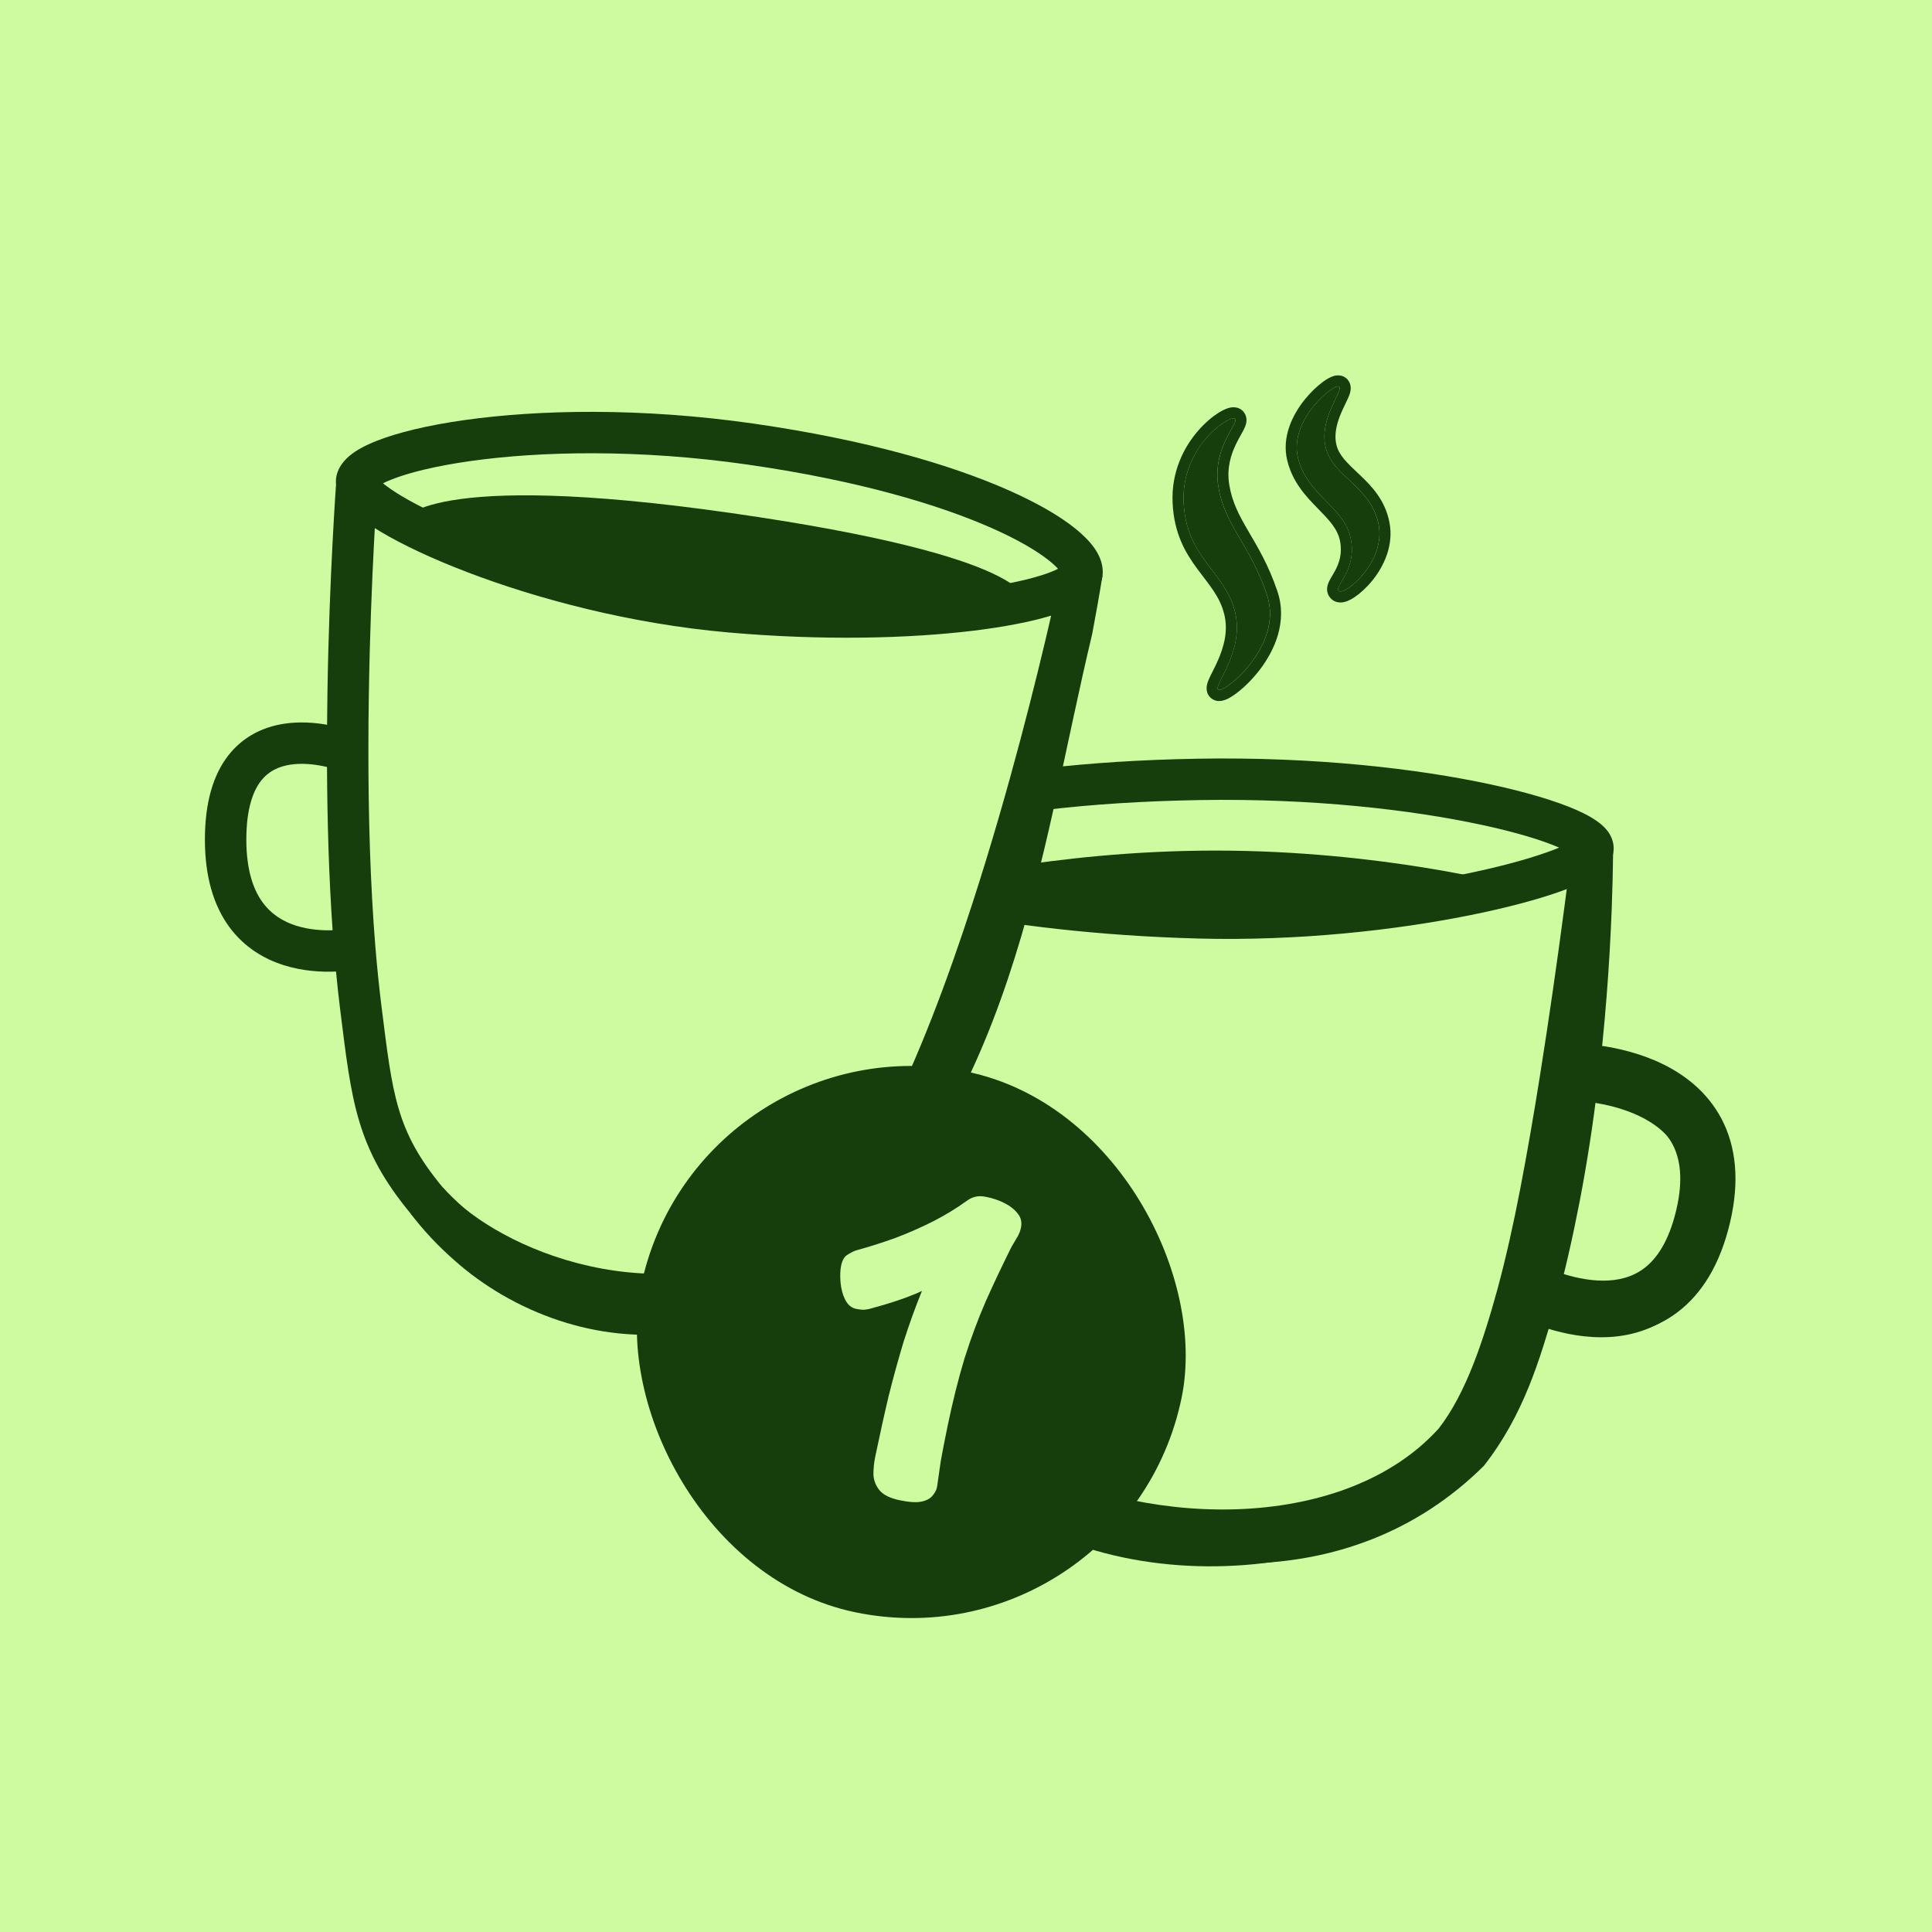 <?xml version="1.0" encoding="UTF-8"?> <svg xmlns="http://www.w3.org/2000/svg" width="50" height="50" viewBox="0 0 50 50" fill="none"><rect width="50" height="50" fill="#CEFBA0"></rect><path d="M38.57 20.299C36.687 19.893 34.023 19.583 31.011 19.635C28.01 19.686 25.718 19.997 24.152 20.379C23.372 20.57 22.755 20.783 22.316 21C22.097 21.108 21.904 21.226 21.753 21.357C21.617 21.476 21.44 21.669 21.403 21.94C21.394 22.004 21.394 22.064 21.401 22.12C21.402 22.135 21.402 22.151 21.403 22.169C21.407 22.259 21.412 22.39 21.421 22.558C21.437 22.893 21.463 23.376 21.503 23.966C21.584 25.145 21.72 26.756 21.943 28.479C22.166 30.201 22.478 32.045 22.91 33.689C23.338 35.316 23.901 36.812 24.661 37.783C26.18 39.729 28.887 40.57 31.483 40.535C34.078 40.5 36.752 39.589 38.232 37.795C38.9 36.984 39.428 35.725 39.852 34.316C39.872 34.323 39.892 34.33 39.912 34.337C40.297 34.468 40.839 34.606 41.427 34.608C42.018 34.611 42.682 34.475 43.268 34.031C43.856 33.584 44.308 32.871 44.556 31.832C44.806 30.786 44.708 29.938 44.356 29.268C44.008 28.606 43.446 28.185 42.892 27.919C42.34 27.654 41.768 27.529 41.344 27.468C41.299 27.461 41.255 27.456 41.213 27.451C41.397 26.054 41.526 24.78 41.611 23.821C41.659 23.277 41.693 22.834 41.715 22.526C41.726 22.372 41.734 22.252 41.739 22.171C41.74 22.148 41.742 22.129 41.743 22.112C41.78 21.959 41.759 21.808 41.705 21.681C41.644 21.535 41.543 21.427 41.458 21.352C41.288 21.202 41.052 21.073 40.797 20.961C40.273 20.731 39.508 20.501 38.57 20.299ZM40.605 22.988C40.588 23.206 40.568 23.453 40.544 23.727C40.449 24.802 40.298 26.275 40.075 27.87C39.816 29.72 39.461 31.72 38.987 33.448C38.542 35.071 38.01 36.379 37.405 37.113C36.197 38.578 33.88 39.431 31.468 39.464C29.058 39.496 26.741 38.707 25.505 37.124C24.886 36.332 24.367 35.015 23.946 33.416C23.53 31.834 23.226 30.039 23.006 28.341C22.786 26.646 22.652 25.058 22.572 23.893C22.552 23.587 22.535 23.31 22.521 23.068C23.003 23.25 23.655 23.427 24.425 23.587C26.106 23.936 28.431 24.22 31.006 24.289C33.599 24.358 36.113 24.072 38.021 23.69C38.974 23.499 39.788 23.282 40.39 23.068C40.464 23.042 40.536 23.015 40.605 22.988ZM41.065 28.512C41.105 28.517 41.148 28.522 41.193 28.529C41.554 28.58 42.009 28.684 42.428 28.885C42.846 29.085 43.198 29.368 43.407 29.767C43.614 30.159 43.717 30.731 43.514 31.583C43.309 32.443 42.966 32.914 42.62 33.177C42.272 33.441 41.859 33.538 41.431 33.537C41 33.535 40.579 33.432 40.257 33.322C40.216 33.308 40.177 33.294 40.14 33.281C40.53 31.761 40.833 30.088 41.065 28.512ZM39.754 33.116C39.754 33.115 39.753 33.115 39.753 33.115C39.753 33.115 39.753 33.115 39.753 33.115L39.754 33.116ZM31.03 20.706C33.963 20.655 36.544 20.959 38.344 21.347C39.239 21.539 39.92 21.748 40.351 21.936C40.258 21.975 40.152 22.016 40.032 22.058C39.492 22.25 38.731 22.455 37.811 22.64C35.971 23.008 33.538 23.285 31.035 23.218C28.515 23.15 26.254 22.872 24.643 22.538C23.834 22.37 23.209 22.192 22.801 22.028C22.773 22.017 22.747 22.006 22.723 21.995C22.744 21.984 22.767 21.972 22.79 21.96C23.134 21.791 23.669 21.6 24.407 21.42C25.877 21.061 28.087 20.756 31.03 20.706Z" fill="#163D0C"></path><path d="M40.676 21.982C40.619 22.466 40.555 22.958 40.49 23.448C40.295 24.918 40.086 26.382 39.854 27.839C39.697 28.825 39.529 29.808 39.341 30.782C39.171 31.66 38.98 32.531 38.749 33.383C38.388 34.688 37.947 36.052 37.233 36.971C34.842 39.607 29.869 39.577 26.551 37.87C26.153 37.647 25.78 37.385 25.465 37.08C25.21 37.329 24.954 37.578 24.698 37.828C25.079 38.234 25.515 38.569 25.971 38.852C29.762 40.896 34.898 41.411 38.402 37.936C39.439 36.611 39.844 35.195 40.257 33.796C40.507 32.894 40.708 31.988 40.884 31.08C41.078 30.073 41.231 29.062 41.354 28.049C41.535 26.552 41.651 25.055 41.71 23.552C41.729 23.049 41.742 22.553 41.746 22.044C41.39 22.023 41.033 22.003 40.676 21.982Z" fill="#163D0C"></path><path d="M31.02 23.754C34.139 23.837 37.146 23.397 39.078 22.901C39.078 22.901 35.758 22.013 31.457 22.013C27.156 22.013 23.822 22.901 23.822 22.901C25.48 23.312 28.081 23.675 31.02 23.754Z" fill="#163D0C"></path><path d="M28.004 14.804C28.003 14.832 27.997 14.86 27.986 14.887C27.724 16.125 24.549 30.747 20.668 32.663C16.615 34.665 12.361 32.663 11.045 31.072C9.728 29.48 9.631 28.424 9.338 26.081C9.276 25.588 9.224 25.076 9.181 24.552C9.181 24.552 5.839 25.274 5.839 21.73C5.839 18.185 8.998 19.453 8.998 19.453C8.998 18.937 9.002 18.432 9.01 17.944C9.058 14.886 9.235 12.518 9.235 12.518C9.037 11.738 13.656 10.665 19.429 11.494C25.201 12.323 28.012 14.05 28.004 14.804Z" fill="#CEFBA0"></path><path d="M12.018 10.872C13.921 10.603 16.57 10.542 19.505 10.963C22.428 11.383 24.623 12.033 26.101 12.687C26.837 13.013 27.413 13.347 27.813 13.666C28.012 13.825 28.183 13.992 28.309 14.165C28.425 14.326 28.535 14.539 28.539 14.785L28.539 14.809L28.538 14.847C28.534 14.912 28.522 14.974 28.503 15.031C28.349 15.754 27.492 19.676 26.194 23.685C25.534 25.722 24.755 27.799 23.889 29.495C23.456 30.343 22.995 31.108 22.508 31.73C22.025 32.347 21.492 32.854 20.905 33.143C18.742 34.212 16.529 34.208 14.696 33.733C12.879 33.263 11.378 32.315 10.632 31.413C9.935 30.57 9.544 29.846 9.295 29.011C9.053 28.202 8.951 27.299 8.806 26.148C8.765 25.82 8.729 25.484 8.696 25.143C8.691 25.144 8.685 25.144 8.68 25.144C8.33 25.158 7.845 25.137 7.35 24.981C6.848 24.823 6.323 24.524 5.928 23.981C5.533 23.438 5.303 22.7 5.303 21.729C5.303 20.769 5.517 20.053 5.91 19.549C6.309 19.038 6.84 18.812 7.334 18.733C7.749 18.667 8.15 18.701 8.465 18.757C8.467 18.478 8.47 18.204 8.474 17.936C8.498 16.398 8.555 15.035 8.606 14.056C8.631 13.567 8.655 13.173 8.672 12.901C8.681 12.765 8.688 12.66 8.693 12.588C8.695 12.57 8.696 12.555 8.697 12.541C8.66 12.198 8.876 11.943 9.03 11.81C9.214 11.651 9.464 11.522 9.734 11.415C10.285 11.195 11.07 11.006 12.018 10.872ZM9.7 13.668C9.692 13.805 9.684 13.953 9.676 14.112C9.626 15.081 9.57 16.431 9.546 17.953C9.538 18.438 9.533 18.94 9.534 19.453C9.534 21.108 9.581 22.868 9.715 24.508C9.758 25.025 9.809 25.529 9.869 26.014C10.019 27.205 10.111 28.002 10.321 28.705C10.523 29.382 10.838 29.981 11.458 30.73C12.028 31.42 13.312 32.268 14.965 32.696C16.6 33.12 18.541 33.116 20.431 32.183C20.815 31.993 21.23 31.624 21.665 31.069C22.095 30.52 22.52 29.819 22.935 29.007C23.764 27.384 24.523 25.368 25.174 23.355C26.127 20.416 26.839 17.519 27.204 15.932C26.679 16.092 25.994 16.224 25.196 16.322C23.521 16.526 21.285 16.582 18.853 16.368C16.307 16.144 13.892 15.496 12.083 14.804C11.18 14.458 10.415 14.097 9.855 13.763C9.802 13.732 9.75 13.7 9.7 13.668ZM8.392 19.834C8.131 19.778 7.808 19.742 7.503 19.791C7.207 19.838 6.948 19.96 6.755 20.208C6.556 20.463 6.375 20.918 6.375 21.729C6.375 22.53 6.563 23.032 6.794 23.35C7.026 23.668 7.336 23.854 7.671 23.959C7.998 24.061 8.336 24.083 8.608 24.075C8.51 22.684 8.47 21.233 8.463 19.85C8.44 19.845 8.416 19.839 8.392 19.834ZM9.07 24.028C9.07 24.028 9.069 24.028 9.069 24.028C9.069 24.028 9.069 24.028 9.069 24.028C9.069 24.028 9.07 24.027 9.07 24.027C9.07 24.027 9.07 24.027 9.07 24.028ZM8.799 19.95C8.799 19.95 8.799 19.95 8.799 19.95C8.799 19.95 8.799 19.951 8.8 19.951C8.8 19.951 8.8 19.951 8.8 19.951C8.8 19.951 8.799 19.95 8.799 19.95ZM19.353 12.024C16.515 11.617 13.968 11.678 12.168 11.933C11.264 12.061 10.571 12.235 10.131 12.41C10.042 12.445 9.97 12.478 9.911 12.508C10.027 12.603 10.191 12.716 10.403 12.843C10.896 13.136 11.601 13.472 12.466 13.803C14.195 14.465 16.513 15.086 18.947 15.301C21.312 15.509 23.472 15.453 25.066 15.258C25.866 15.161 26.507 15.03 26.954 14.888C27.141 14.829 27.282 14.772 27.381 14.72C27.327 14.661 27.251 14.588 27.145 14.504C26.84 14.261 26.354 13.97 25.667 13.667C24.299 13.061 22.203 12.433 19.353 12.024Z" fill="#163D0C"></path><path d="M28.532 14.893C28.45 15.409 28.363 15.892 28.267 16.402C26.867 22.255 26.254 28.757 21.023 33.279C19.99 33.877 18.841 34.325 17.616 34.482C15.483 34.782 13.281 33.979 11.743 32.602C11.337 32.244 10.961 31.848 10.632 31.413C10.908 31.185 11.183 30.957 11.458 30.73C11.772 31.071 12.13 31.388 12.504 31.669C13.942 32.755 15.71 33.301 17.434 33.065C18.432 32.938 19.404 32.569 20.314 32.047C24.486 28.572 25.749 21.833 27.172 16.179C27.281 15.682 27.382 15.201 27.476 14.713C27.828 14.774 28.18 14.833 28.532 14.893Z" fill="#163D0C"></path><path d="M18.901 15.835C15.381 15.524 12.108 14.385 10.421 13.468C10.421 13.468 11.002 12.145 18.919 13.277C26.836 14.41 26.529 15.556 26.529 15.556C24.897 15.925 22.075 16.114 18.901 15.835Z" fill="#163D0C"></path><path d="M31.959 15.822C32.221 16.871 31.378 17.755 31.53 17.852C31.682 17.948 33.23 16.706 32.788 15.393C32.346 14.081 31.696 13.612 31.53 12.59C31.364 11.568 32.083 10.946 31.959 10.835C31.834 10.725 30.562 11.554 30.632 13.004C30.701 14.454 31.696 14.772 31.959 15.822Z" fill="#163D0C"></path><path d="M34.958 13.943C35.124 14.772 34.502 15.186 34.654 15.297C34.806 15.407 35.87 14.551 35.677 13.57C35.485 12.59 34.494 12.341 34.309 11.581C34.124 10.822 34.779 10.104 34.654 10.007C34.53 9.91 33.355 10.863 33.59 11.844C33.825 12.824 34.792 13.114 34.958 13.943Z" fill="#163D0C"></path><path d="M31.917 10.54C31.964 10.539 32.063 10.546 32.149 10.622C32.288 10.746 32.262 10.911 32.247 10.97C32.23 11.036 32.198 11.101 32.174 11.146C32.114 11.26 32.058 11.348 31.987 11.495C31.858 11.762 31.743 12.112 31.813 12.544C31.887 12.999 32.066 13.333 32.303 13.739C32.539 14.145 32.828 14.614 33.059 15.302C33.325 16.09 32.985 16.829 32.61 17.324C32.419 17.575 32.208 17.78 32.028 17.919C31.94 17.988 31.851 18.046 31.772 18.085C31.733 18.104 31.685 18.123 31.634 18.134C31.596 18.142 31.485 18.162 31.377 18.093C31.188 17.972 31.227 17.763 31.238 17.717C31.253 17.647 31.286 17.575 31.312 17.519C31.377 17.383 31.446 17.261 31.524 17.08C31.674 16.738 31.791 16.325 31.682 15.891C31.568 15.436 31.305 15.153 30.994 14.733C30.686 14.318 30.385 13.821 30.347 13.018C30.308 12.201 30.647 11.562 31.007 11.147C31.187 10.94 31.377 10.783 31.538 10.681C31.617 10.632 31.699 10.59 31.776 10.565C31.814 10.553 31.863 10.541 31.917 10.54ZM31.959 10.836C31.835 10.725 30.563 11.554 30.632 13.004C30.701 14.454 31.697 14.772 31.959 15.822C32.222 16.871 31.379 17.755 31.531 17.852C31.681 17.948 33.207 16.725 32.799 15.424L32.789 15.393C32.346 14.081 31.697 13.612 31.531 12.59C31.365 11.568 32.084 10.946 31.959 10.836ZM34.584 9.717C34.627 9.712 34.721 9.707 34.812 9.768L34.83 9.781L34.844 9.792C34.98 9.91 34.958 10.075 34.949 10.123C34.937 10.189 34.91 10.254 34.889 10.302C34.866 10.354 34.836 10.414 34.809 10.471C34.78 10.531 34.75 10.593 34.721 10.66C34.602 10.932 34.517 11.228 34.587 11.514C34.655 11.793 34.868 11.983 35.187 12.286C35.486 12.569 35.843 12.93 35.958 13.515C36.077 14.122 35.805 14.666 35.518 15.022C35.371 15.203 35.21 15.35 35.066 15.448C34.995 15.496 34.919 15.539 34.843 15.565C34.805 15.578 34.756 15.59 34.701 15.592C34.648 15.593 34.565 15.585 34.487 15.528C34.44 15.493 34.397 15.445 34.371 15.381C34.345 15.32 34.342 15.261 34.346 15.215C34.354 15.133 34.388 15.063 34.407 15.025C34.429 14.982 34.458 14.934 34.482 14.893C34.508 14.849 34.534 14.805 34.559 14.757C34.657 14.569 34.744 14.327 34.679 13.999C34.615 13.683 34.402 13.463 34.096 13.15C33.806 12.853 33.45 12.485 33.312 11.91C33.164 11.292 33.464 10.717 33.765 10.342C33.92 10.15 34.089 9.992 34.234 9.885C34.305 9.832 34.38 9.786 34.451 9.755C34.485 9.74 34.532 9.724 34.584 9.717ZM34.655 10.007C34.53 9.91 33.355 10.863 33.59 11.844C33.825 12.824 34.793 13.114 34.959 13.943C35.125 14.772 34.503 15.186 34.655 15.297C34.804 15.405 35.837 14.577 35.686 13.616L35.678 13.57C35.488 12.605 34.525 12.349 34.318 11.617L34.309 11.581C34.124 10.822 34.779 10.104 34.655 10.007Z" fill="#163D0C"></path><path d="M40.65 27C40.65 27 40.65 27 40.651 27.089L40.66 28.339C40.66 28.425 40.66 28.428 40.66 28.429H40.663C40.668 28.429 40.676 28.429 40.688 28.429C40.712 28.43 40.75 28.431 40.799 28.433C40.899 28.439 41.043 28.451 41.215 28.476C41.565 28.526 41.999 28.626 42.394 28.817C42.787 29.006 43.103 29.266 43.29 29.623C43.471 29.97 43.576 30.499 43.38 31.322C43.183 32.154 42.859 32.587 42.555 32.819C42.247 33.053 41.878 33.145 41.48 33.143C41.076 33.141 40.677 33.044 40.367 32.938C40.214 32.886 40.09 32.834 40.006 32.796C39.964 32.777 39.933 32.762 39.913 32.753C39.903 32.748 39.897 32.744 39.893 32.743C39.892 32.742 39.892 32.742 39.892 32.742C39.892 32.742 39.892 32.742 39.85 32.821L39.264 33.925C39.223 34.002 39.222 34.004 39.222 34.004C39.223 34.004 39.223 34.004 39.223 34.004C39.224 34.005 39.224 34.005 39.225 34.005C39.226 34.006 39.227 34.007 39.229 34.008C39.233 34.009 39.237 34.011 39.242 34.014C39.252 34.019 39.266 34.026 39.282 34.035C39.316 34.051 39.363 34.074 39.422 34.1C39.539 34.152 39.704 34.221 39.905 34.289C40.3 34.424 40.861 34.569 41.474 34.571C42.092 34.574 42.796 34.431 43.421 33.955C44.048 33.477 44.516 32.722 44.77 31.652C45.027 30.572 44.93 29.677 44.556 28.961C44.185 28.253 43.59 27.808 43.015 27.53C42.442 27.253 41.852 27.124 41.419 27.061C41.199 27.03 41.013 27.015 40.879 27.007C40.812 27.003 40.758 27.002 40.719 27.001C40.7 27 40.684 27 40.672 27C40.666 27 40.661 27 40.658 27H40.65ZM39.892 32.742C39.892 32.742 39.891 32.742 39.891 32.742C39.891 32.742 39.891 32.741 39.891 32.741L39.892 32.742Z" fill="#163D0C"></path><rect x="18.041" y="26.286" width="14.286" height="14.286" rx="7.143" transform="rotate(11.72 18.041 26.286)" fill="#163D0C"></rect><path d="M22.574 33.854C22.506 33.876 22.436 33.889 22.365 33.896C22.301 33.897 22.233 33.889 22.158 33.874C22.037 33.849 21.941 33.769 21.871 33.634C21.807 33.501 21.767 33.352 21.753 33.187C21.739 33.015 21.744 32.871 21.768 32.756C21.796 32.621 21.847 32.529 21.92 32.481C22.002 32.427 22.08 32.387 22.156 32.36C22.506 32.264 22.849 32.155 23.183 32.034C23.519 31.906 23.84 31.765 24.146 31.61C24.461 31.449 24.751 31.273 25.015 31.081C25.098 31.02 25.176 30.984 25.249 30.971C25.324 30.951 25.418 30.953 25.533 30.977C25.701 31.012 25.855 31.065 25.995 31.136C26.142 31.209 26.256 31.3 26.339 31.408C26.424 31.511 26.451 31.633 26.422 31.775C26.405 31.856 26.375 31.934 26.331 32.01C26.287 32.085 26.238 32.167 26.185 32.255C25.945 32.734 25.72 33.209 25.51 33.68C25.308 34.146 25.124 34.641 24.959 35.164C24.801 35.688 24.656 36.268 24.524 36.904C24.45 37.263 24.392 37.561 24.349 37.799C24.315 38.032 24.283 38.254 24.253 38.467C24.244 38.542 24.207 38.619 24.142 38.697C24.083 38.777 23.988 38.831 23.855 38.86C23.723 38.889 23.535 38.878 23.292 38.828C23.05 38.778 22.877 38.696 22.774 38.583C22.672 38.463 22.616 38.328 22.605 38.178C22.602 38.022 22.617 37.863 22.651 37.7C22.769 37.132 22.885 36.606 23 36.122C23.121 35.639 23.249 35.176 23.383 34.731C23.524 34.288 23.681 33.851 23.855 33.422C24.035 32.994 24.24 32.549 24.469 32.089L24.742 32.907C24.375 33.149 24.026 33.341 23.695 33.484C23.364 33.62 22.99 33.743 22.574 33.854Z" fill="#CEFBA0"></path></svg> 